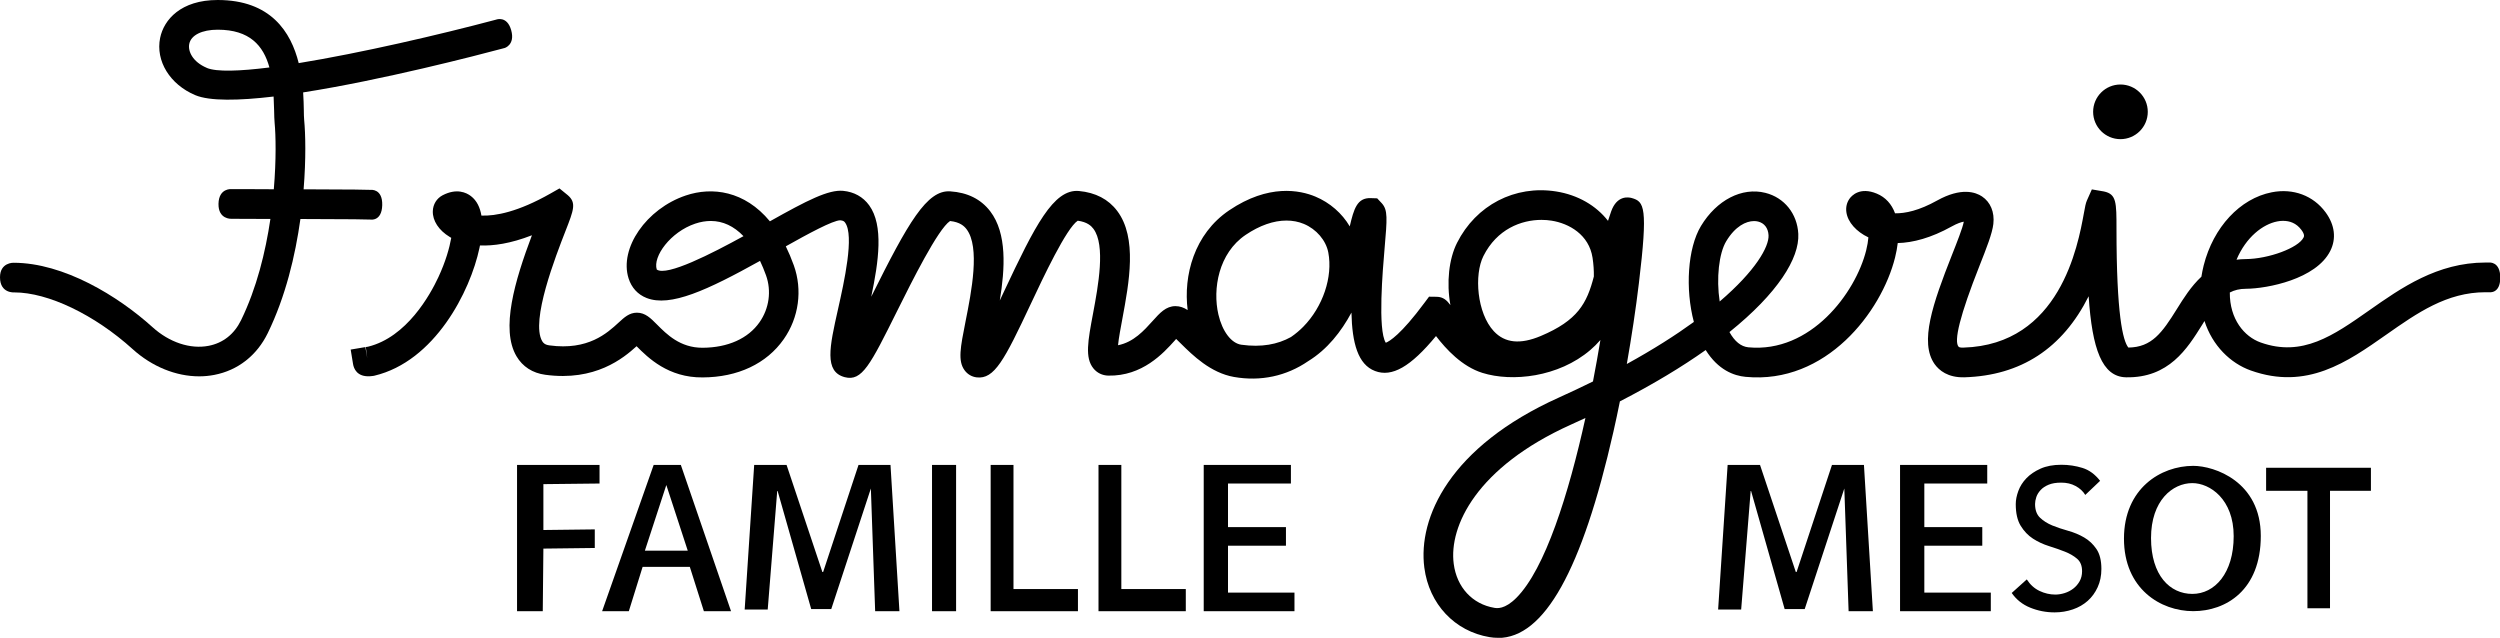 <svg xmlns="http://www.w3.org/2000/svg" id="Calque_1" viewBox="0 0 484 123.48"><g><path d="M97.64,9.32s2.13-.58,1.33-3.46c-.8-2.88-2.9-2.07-2.9-2.07l-.17,.05c-10.81,2.88-26.08,6.43-38.07,8.38C56.33,6.2,52.43,0,42.14,0c-7.11,0-10.42,3.8-11.14,7.35-.9,4.45,1.89,9,6.8,11.07,2.8,1.18,8.42,1.07,15.17,.27,.05,.89,.08,1.8,.1,2.72,.02,.98,.04,1.81,.1,2.42,.22,2.3,.33,7.04-.16,12.81l-6.34-.03h-1.89s-2.41-.21-2.48,2.84c-.06,3.04,2.48,2.91,2.48,2.91l7.57,.03c-.94,6.38-2.66,13.4-5.68,19.6-1.32,2.71-3.49,4.42-6.28,4.96-3.55,.69-7.6-.66-10.85-3.6-6.67-6.03-17.2-12.48-26.93-12.48C2.62,50.87,0,50.79,0,53.68c0,3.17,2.78,2.93,2.78,2.93,6.53,0,15.53,4.31,22.91,10.99,3.75,3.39,8.39,5.26,12.86,5.26,.99,0,1.97-.09,2.94-.28,4.57-.88,8.24-3.76,10.35-8.09,3.45-7.08,5.33-14.99,6.32-22.09l10.41,.05,3.14,.06s2.21,.41,2.29-2.8c.08-3.21-2.19-2.95-2.19-2.95l-3.14-.06h0s-9.89-.05-9.89-.05c.48-5.93,.36-10.81,.11-13.39-.05-.5-.06-1.17-.07-1.97-.02-.92-.04-2.09-.13-3.4,15.29-2.39,33.56-7.14,38.76-8.53l.2-.06Zm-57.6,3.82c-2.75-1.16-3.69-3.22-3.4-4.64,.34-1.7,2.46-2.75,5.51-2.75,6.17,0,8.84,3.06,10.01,7.31-5.79,.73-10.24,.88-12.12,.09Z"></path><path d="M289.96,123.48c-.52,0-1.04-.04-1.57-.13-6.76-1.12-11.72-6.4-12.64-13.45-1.26-9.68,4.91-23.41,26.02-32.92,2.33-1.05,4.54-2.1,6.63-3.13,.53-2.74,1.01-5.43,1.44-8.03-.64,.74-1.3,1.38-1.94,1.93-6.17,5.29-15.19,6.24-20.91,4.44-3.96-1.24-7.03-4.59-8.98-7.13-4.92,5.97-8.54,8.01-11.8,6.77-3.31-1.25-4.44-5.4-4.57-11.31-1.98,3.68-4.67,7.13-8.39,9.41-4.2,2.88-9.17,3.96-14.35,3.05-4.54-.8-7.98-4.19-10.26-6.44-.29-.29-.63-.62-.94-.92-.1,.11-.2,.22-.29,.33-2.17,2.42-6.26,6.91-12.85,6.77-1.15-.03-2.17-.52-2.88-1.4-1.67-2.06-1.07-5.3-.06-10.67,.98-5.25,2.46-13.18,.06-16.36-.42-.56-1.19-1.31-3.03-1.56-2.19,1.43-6.68,10.97-9.11,16.15-5.1,10.86-7.04,14.59-10.46,14.18-.95-.11-1.79-.61-2.35-1.39-1.31-1.81-.81-4.36,.2-9.45,1.14-5.72,2.85-14.37,.19-17.85-.45-.59-1.26-1.37-3.19-1.58-2.34,1.54-7.43,11.77-10.2,17.33-5.26,10.58-6.85,13.77-10.19,12.9-4.02-1.06-2.94-5.86-1.31-13.12,1.2-5.34,3.2-14.29,1.38-16.8-.14-.2-.33-.4-.93-.45-1.42,0-6.31,2.66-10.55,5.04,.55,1.12,1.07,2.35,1.55,3.68,1.71,4.77,.98,10.12-1.95,14.3-3.32,4.74-8.89,7.37-15.69,7.4-6.67,.07-10.6-3.83-12.8-6.04-2.55,2.32-8.02,6.84-17.67,5.53-2.47-.33-4.4-1.58-5.58-3.59-3.09-5.25-.35-14.55,2.99-23.42-4.16,1.62-7.49,2.08-10.06,1.97-.03,.17-.07,.34-.1,.5-1.78,8.42-8.66,21.94-20.35,24.72l-.22,.04c-.2,.03-.38,.05-.56,.06v.02s0-.02,0-.02c-2.62,.19-3.21-1.55-3.34-2.35l-.46-2.81,2.84-.48,.37,2.15-.28-2.16,.44-.07c7.48-1.84,12.01-10.02,13.61-13.46,1.4-3.01,2.14-5.63,2.49-7.61-.11-.06-.21-.12-.3-.18-2.11-1.27-3.33-3.14-3.27-4.99,.04-1.32,.75-2.47,1.89-3.07,2.73-1.42,4.6-.52,5.48,.15,1.17,.89,1.78,2.24,2.04,3.78,2.72,.11,7.08-.7,13.35-4.26l1.76-1,1.62,1.32c1.68,1.46,1.15,2.83-.45,6.92-1.86,4.77-6.81,17.43-4.51,21.34,.21,.35,.52,.69,1.4,.81,7.49,1.02,11.18-2.38,13.39-4.41,1.12-1.03,2.08-1.92,3.55-1.92,1.61,0,2.66,1.06,3.88,2.29,1.89,1.9,4.47,4.5,8.8,4.5h.05c4.88-.03,8.8-1.78,11.01-4.95,1.86-2.66,2.33-6.05,1.25-9.07-.36-1-.75-1.94-1.16-2.8-10.19,5.66-17.36,9-21.97,7.18-1.7-.67-2.9-1.98-3.48-3.79-1.84-5.83,3.44-13.48,11.07-16.05,5.1-1.72,11.39-.92,16.29,5,7.26-4.08,11.34-6.16,14.18-5.9,2.11,.2,3.85,1.16,5.04,2.8,2.83,3.9,1.84,10.88,.4,17.7,7.17-14.41,10.79-20.72,15.31-20.4,3.34,.22,5.93,1.52,7.72,3.85,3.29,4.29,2.87,11.11,1.86,17.28,.28-.59,.55-1.17,.81-1.73,5.99-12.74,9.59-19.9,14.51-19.47,3.22,.3,5.71,1.6,7.41,3.86,3.93,5.21,2.3,13.89,1,20.87-.31,1.65-.7,3.73-.84,5.13,3.01-.59,5.04-2.85,6.72-4.72,1.37-1.53,2.56-2.85,4.4-2.85,.86,0,1.62,.28,2.36,.76-.84-6.67,1.24-14.72,8.04-19.31,7.65-5.17,13.73-3.89,16.68-2.66,2.83,1.18,5.18,3.25,6.66,5.77,.79-3.37,1.42-5.57,4.07-5.47l1.24,.04,.91,.97c1.16,1.31,1.03,2.89,.52,8.77-.34,3.96-1.36,15.73,.24,18.22,.7-.27,2.92-1.57,7.49-7.74l.88-1.18,1.49,.02c1.28,.02,1.98,.71,2.65,1.61-.79-4.38-.29-8.94,1.28-12.05,3.68-7.31,11.21-11.22,19.2-9.95,4.21,.67,7.74,2.74,10.03,5.69,.19-.59,.39-1.19,.6-1.8,1.12-3.18,3.35-2.8,4-2.62,2.42,.7,3.16,1.69,1.38,16.48-.6,5.01-1.41,10.36-2.34,15.65,5.15-2.83,9.44-5.57,12.98-8.14-1.68-6.33-1.23-14.26,1.38-18.58,3.04-5.03,7.94-7.55,12.47-6.41,3.67,.92,6.17,4.04,6.37,7.94,.24,4.73-3.98,11.49-13.33,19.01,1.01,1.82,2.24,2.81,3.65,2.95,12.08,1.15,20.76-10.52,22.82-18.76,.24-.96,.37-1.8,.43-2.52-1.19-.56-2.16-1.29-2.89-2.11-1.55-1.73-1.85-3.84-.77-5.37,.41-.58,2-2.36,5.29-.99,1.68,.7,2.87,2.01,3.53,3.81,1.97,.03,4.64-.52,8.15-2.48,4.68-2.6,7.45-1.61,8.68-.79,1.65,1.1,2.46,3.05,2.2,5.33-.21,1.84-1.31,4.63-2.7,8.15-3.72,9.41-5.06,14.68-3.98,15.67,.03,.03,.28,.14,.88,.12,18.69-.56,22.18-19.73,23.33-26.03,.23-1.28,.35-1.92,.59-2.47l.95-2.13,2.34,.4c2.43,.52,2.43,2.08,2.43,7.27,0,16.49,1.22,21.64,2.3,22.95,4.54-.05,6.54-2.88,9.38-7.44,1.3-2.09,2.76-4.42,4.76-6.28,.11-.71,.26-1.44,.44-2.18,1.87-7.4,7.04-12.96,13.18-14.16,4.15-.82,8.05,.64,10.43,3.89,1.78,2.43,2.1,5.08,.9,7.46-2.75,5.47-12.17,7.3-16.31,7.33-1.23,0-2.24,.25-3.14,.72-.04,5.15,2.79,8.55,5.98,9.68,8.06,2.87,14.05-1.34,20.99-6.21,6.19-4.35,13.21-9.27,22.53-9.27h.72s2.14-.24,2.14,2.93c0,3.17-2.14,2.82-2.14,2.82h-.72c-7.5,0-13.2,4-19.23,8.23-7.55,5.3-15.36,10.78-26.21,6.92-3.95-1.41-7.43-4.81-8.96-9.58-.16,.25-.31,.5-.47,.76-2.86,4.59-6.44,10.3-14.72,10.14-4.66-.09-6.56-5.51-7.24-15.69-5.06,10.09-13.11,15.36-24.06,15.69-3.21,.08-4.9-1.35-5.77-2.57-2.95-4.2-.35-11.7,3.35-21.07,.98-2.48,2.09-5.28,2.31-6.49-.45,.07-1.22,.3-2.35,.93-3.99,2.22-7.5,3.14-10.44,3.21-.1,.89-.28,1.83-.52,2.81-2.62,10.48-13.34,24.59-28.94,23.09-2.25-.21-5.31-1.32-7.72-5.19-4.59,3.25-10.11,6.59-16.61,9.94-.4,2-.82,3.97-1.25,5.86-6.08,26.84-13.4,39.94-22.34,39.94Zm16.98-42.56c-.92,.43-1.86,.86-2.81,1.29-18.26,8.23-23.64,19.66-22.69,26.94,.59,4.55,3.61,7.82,7.88,8.53,.49,.08,1.99,.33,4.25-1.94,5.56-5.57,10.12-20.09,13.37-34.82Zm-57.89-38.22c-2.47,0-5.18,.94-7.89,2.77-5.26,3.55-6.42,10.48-5.28,15.41,.76,3.29,2.51,5.59,4.45,5.86,3.89,.54,7.03-.06,9.6-1.49,.92-.63,1.72-1.32,2.38-1.99,3.8-3.86,5.75-9.64,4.85-14.38-.45-2.35-2.31-4.52-4.73-5.53-1.05-.44-2.18-.65-3.37-.65Zm49.38-.13c-3.91,0-8.62,1.78-11.24,7-1.83,3.63-1.25,11.06,2.02,14.56,2.14,2.29,5.11,2.59,9.08,.92,7.14-3.01,8.93-6.29,10.28-11.52,.02-1.15-.06-2.35-.25-3.62-.68-4.48-4.55-6.66-7.95-7.19-.61-.1-1.25-.15-1.92-.15Zm-174.02,23.44h0Zm-2.26,0h0Zm104.66-1.14h0Zm112.77-22.07c-1.54,0-3.63,.99-5.38,3.9-1.41,2.33-1.95,7.18-1.27,11.67,6.98-5.96,9.57-10.62,9.46-12.82-.07-1.39-.81-2.36-2.03-2.66-.24-.06-.5-.09-.77-.09Zm-201.97-.02c-.98,0-1.99,.17-3.03,.52-4.77,1.61-8.23,6.36-7.43,8.88,1.92,1.39,10.71-3.12,16.79-6.46-1.86-1.94-3.99-2.94-6.33-2.94Zm304.43-.03c-.42,0-.81,.05-1.17,.12-2.76,.54-6.03,3.01-7.88,7.41,.56-.07,1.14-.12,1.76-.12,4.45-.03,10.21-2.17,11.21-4.16,.1-.2,.28-.56-.4-1.48-1.01-1.37-2.34-1.76-3.52-1.76Zm-257.94-.03,196.07-.33h0Z"></path><path d="M410.52,26.94c-2.92,0-5.29-2.37-5.29-5.29,0-2.92,2.37-5.29,5.29-5.29,2.92,0,5.29,2.37,5.29,5.29,0,2.92-2.37,5.29-5.29,5.29Z"></path></g><g><path d="M100.1,90.01h15.97v3.6l-10.87,.12v8.88l9.95-.12v3.6l-9.95,.12-.12,12.12h-4.98v-28.32Z"></path><path d="M126.55,90.01h5.26l9.72,28.32h-5.26l-2.72-8.58h-9.14l-2.67,8.58h-5.17l9.98-28.32Zm6.6,16.6l-4.15-12.71h0l-4.15,12.71h8.29Z"></path><path d="M146.01,90.01h6.27l6.93,20.73h.15l6.85-20.73h6.19l1.73,28.32h-4.7l-.83-23.76h0l-7.67,23.35h-3.88l-6.5-22.86h-.08l-1.84,22.95h-4.46l1.84-27.99Z"></path><path d="M180.44,90.01h4.66v28.32h-4.66v-28.32Z"></path><path d="M191.79,90.01h4.42v24.03h12.48v4.29h-16.9v-28.32Z"></path><path d="M233.04,90.01h16.88v3.6h-12.18v8.44h11.22v3.6h-11.22v9.08h12.87v3.6h-17.57v-28.32Z"></path></g><path d="M212.67,90.01h4.42v24.03h12.48v4.29h-16.9v-28.32Z"></path><path d="M334.47,90.01h6.27l6.93,20.73h.15l6.85-20.73h6.19l1.73,28.32h-4.7l-.83-23.76h0l-7.67,23.35h-3.88l-6.5-22.86h-.08l-1.84,22.95h-4.46l1.84-27.99Z"></path><path d="M367.85,90.01h16.88v3.6h-12.18v8.44h11.22v3.6h-11.22v9.08h12.87v3.6h-17.57v-28.32Z"></path><g><path d="M392.4,112.19c.64,1,1.45,1.73,2.44,2.21,.99,.47,2.02,.71,3.07,.71,.59,0,1.19-.1,1.8-.29,.61-.19,1.17-.48,1.67-.86s.91-.86,1.23-1.42c.32-.56,.48-1.22,.48-1.96,0-1.05-.32-1.85-.96-2.4-.64-.55-1.43-1.01-2.37-1.38-.94-.37-1.97-.73-3.09-1.08s-2.14-.83-3.09-1.44c-.94-.61-1.73-1.44-2.37-2.48-.64-1.04-.96-2.44-.96-4.21,0-.79,.17-1.64,.5-2.54,.33-.9,.85-1.72,1.56-2.46,.71-.74,1.62-1.36,2.74-1.86,1.12-.5,2.46-.75,4.03-.75,1.42,0,2.78,.21,4.08,.61s2.44,1.24,3.42,2.5l-2.87,2.73c-.44-.72-1.06-1.29-1.88-1.73-.81-.44-1.73-.65-2.76-.65s-1.79,.13-2.45,.4c-.65,.27-1.17,.61-1.56,1.04-.39,.42-.67,.88-.83,1.36-.16,.49-.24,.94-.24,1.34,0,1.15,.32,2.04,.96,2.65,.64,.61,1.43,1.11,2.37,1.5,.94,.38,1.97,.73,3.09,1.04,1.12,.31,2.14,.74,3.09,1.29,.94,.55,1.73,1.29,2.37,2.23,.64,.94,.96,2.22,.96,3.86,0,1.31-.24,2.48-.72,3.53-.48,1.05-1.12,1.93-1.93,2.65-.81,.72-1.76,1.27-2.87,1.65s-2.28,.58-3.53,.58c-1.67,0-3.25-.31-4.74-.92-1.5-.61-2.68-1.56-3.57-2.84l2.9-2.61Z"></path><path d="M446.72,95.02h-8v-4.46h20.29v4.46h-7.92v22.74h-4.37v-22.74Z"></path><path d="M424.61,90.19c-6.27,0-13.41,4.37-13.41,14.09s7.1,14.04,13.41,14.04,13.08-4.04,13.08-14.56-8.95-13.57-13.08-13.57Zm-.17,24.79c-4.33,0-8-3.56-8-10.82s4.17-10.63,8-10.63c3.38,0,8,3.09,8,10.27s-3.67,11.18-8,11.18Z"></path></g></svg>